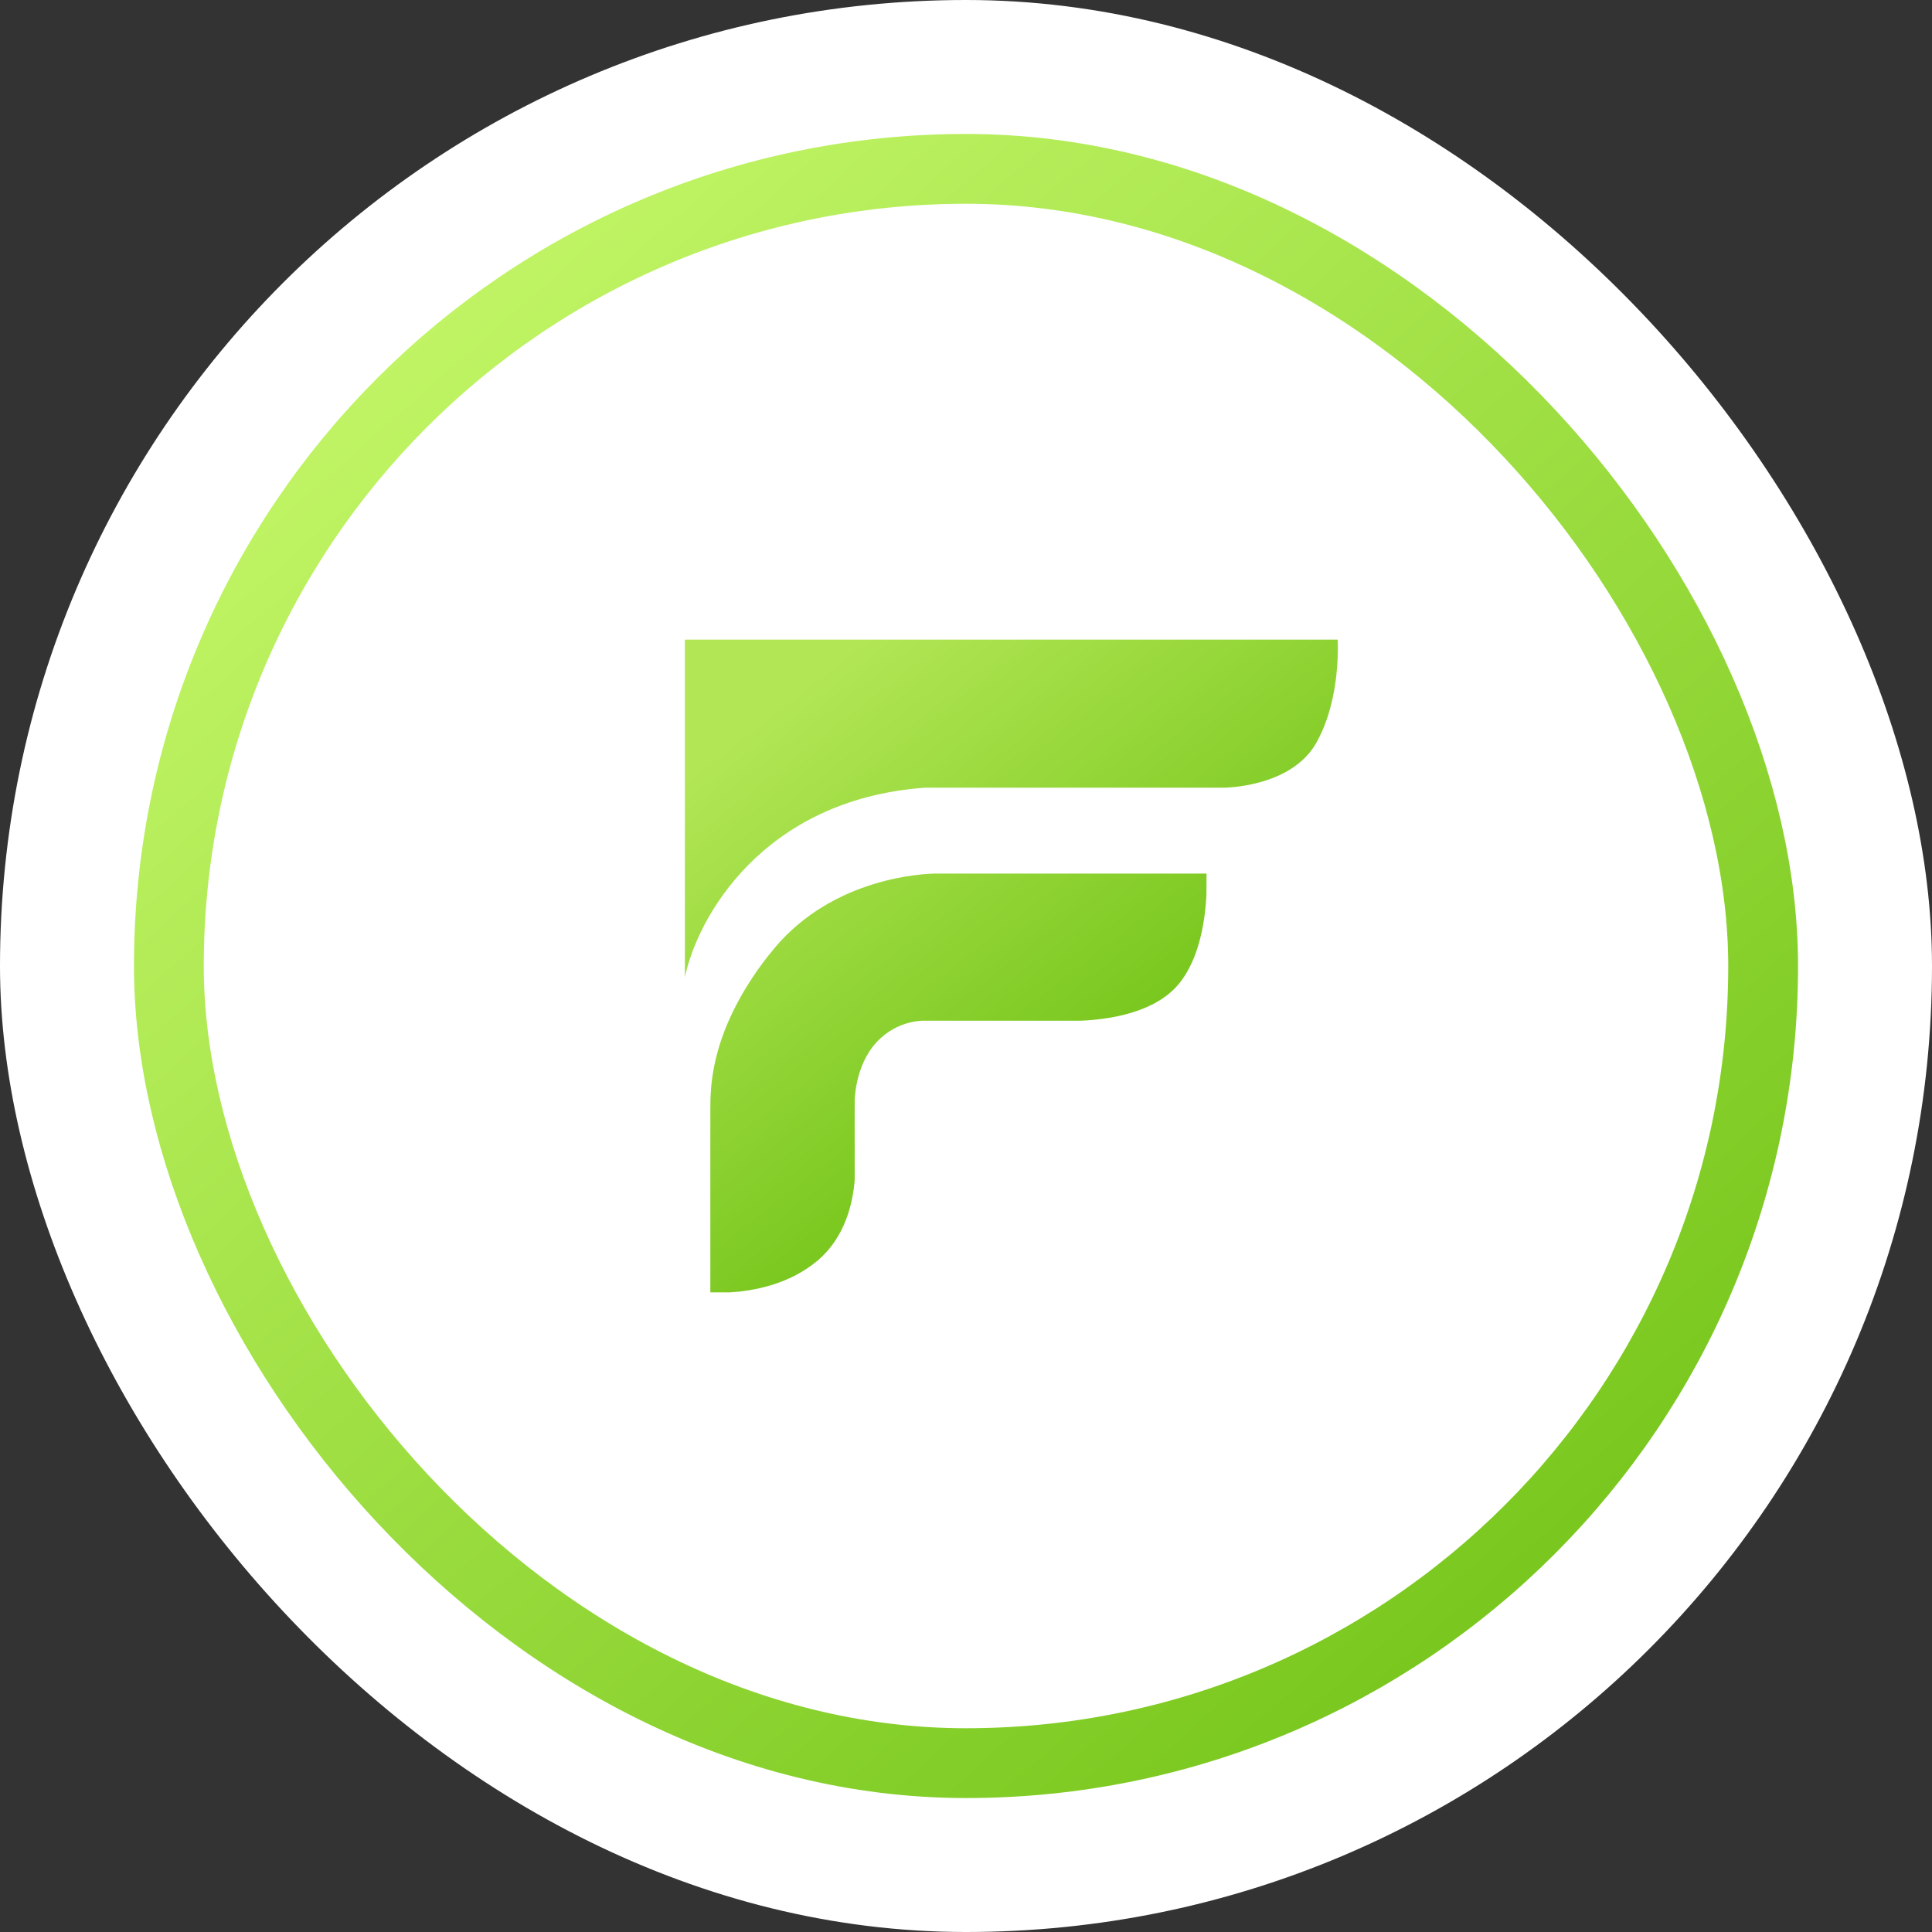 <svg width="1024" height="1024" viewBox="0 0 1024 1024" fill="none" xmlns="http://www.w3.org/2000/svg">
<rect x="0" y="0" width="1024" height="1024" fill="#333333" stroke="none"/>
<rect width="1024" height="1024" rx="512" fill="white"/>
<rect x="89.5" y="89.5" width="845" height="845" rx="422.5" stroke="url(#paint0_linear_166_546)" stroke-width="37"/>
<path fill-rule="evenodd" clip-rule="evenodd" d="M709 348.517V339C709 339 709.235 342.703 709 348.517Z" fill="url(#paint1_linear_166_546)"/>
<path d="M709 339H363V518C369.333 487.167 403.6 423.9 490 417.5H648.5C648.5 417.5 684 417.5 697.5 394C706.371 378.557 708.549 359.66 709 348.517V339Z" fill="url(#paint2_linear_166_546)"/>
<path d="M376.5 588V685H386.738C398.494 684.321 418.135 681.077 433.5 668C448.048 655.619 452.057 637.49 453 625.474V613V583.5C453 583.5 453 565 464.5 552.5C476 540 490.5 541 490.5 541H563.5H572.761C585.865 540.475 609.7 537.5 623 523.5C624.613 521.802 626.071 519.956 627.389 518C636.325 504.736 638.811 486.394 639.426 474.612L639.5 463H497H496.24C489.68 463.066 442.1 464.859 410.5 502.5C406.086 507.758 402.245 512.948 398.903 518C376.854 551.326 376.5 576 376.5 588Z" fill="url(#paint3_linear_166_546)"/>
<defs>
<linearGradient id="paint0_linear_166_546" x1="215.5" y1="149" x2="837.888" y2="854.099" gradientUnits="userSpaceOnUse">
<stop stop-color="#C2F566"/>
<stop offset="1" stop-color="#77C61C"/>
</linearGradient>
<linearGradient id="paint1_linear_166_546" x1="416" y1="369.5" x2="576.5" y2="575.84" gradientUnits="userSpaceOnUse">
<stop stop-color="#B2E655"/>
<stop offset="1" stop-color="#77C61C"/>
</linearGradient>
<linearGradient id="paint2_linear_166_546" x1="416" y1="369.5" x2="576.5" y2="575.84" gradientUnits="userSpaceOnUse">
<stop stop-color="#B2E655"/>
<stop offset="1" stop-color="#77C61C"/>
</linearGradient>
<linearGradient id="paint3_linear_166_546" x1="416" y1="369.5" x2="576.5" y2="575.84" gradientUnits="userSpaceOnUse">
<stop stop-color="#B2E655"/>
<stop offset="1" stop-color="#77C61C"/>
</linearGradient>
</defs>
</svg>
